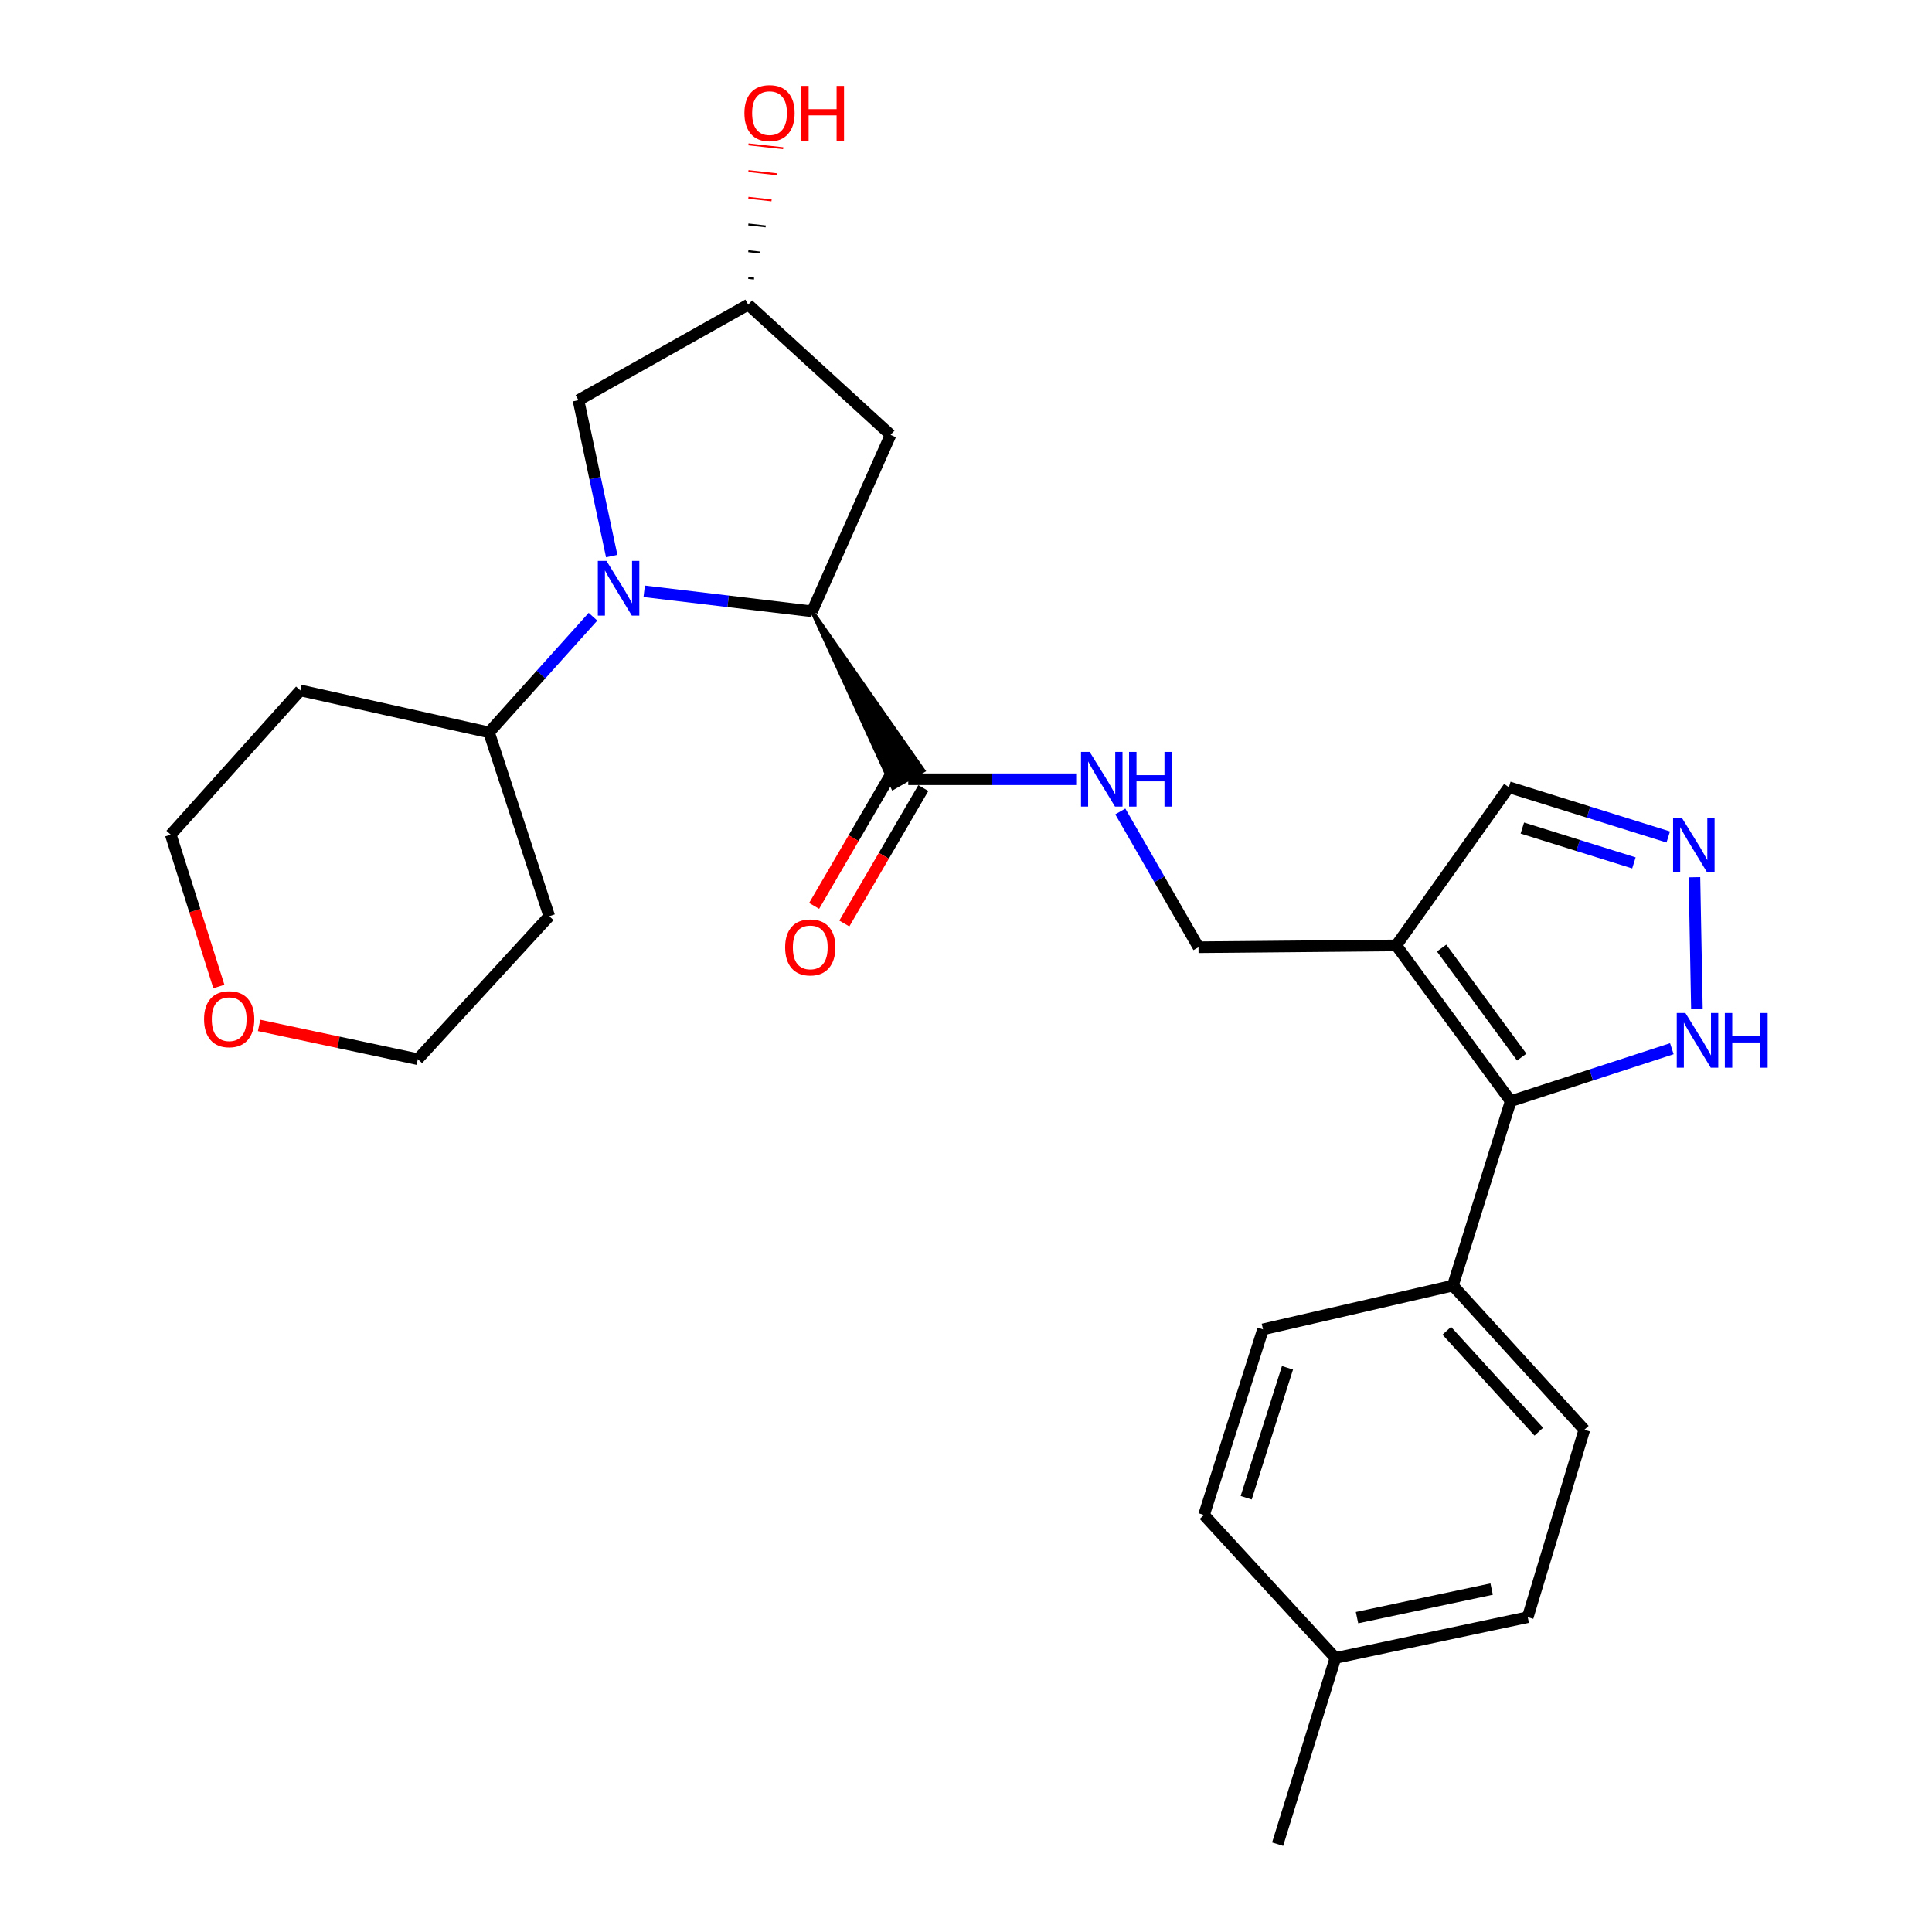 <?xml version='1.0' encoding='iso-8859-1'?>
<svg version='1.1' baseProfile='full'
              xmlns='http://www.w3.org/2000/svg'
                      xmlns:rdkit='http://www.rdkit.org/xml'
                      xmlns:xlink='http://www.w3.org/1999/xlink'
                  xml:space='preserve'
width='1000px' height='1000px' viewBox='0 0 1000 1000'>
<!-- END OF HEADER -->
<rect style='opacity:1.0;fill:#FFFFFF;stroke:none' width='1000' height='1000' x='0' y='0'> </rect>
<path class='bond-0' d='M 333.438,306.055 L 376.891,311.241' style='fill:none;fill-rule:evenodd;stroke:#0000FF;stroke-width:6px;stroke-linecap:butt;stroke-linejoin:miter;stroke-opacity:1' />
<path class='bond-0' d='M 376.891,311.241 L 420.344,316.426' style='fill:none;fill-rule:evenodd;stroke:#000000;stroke-width:6px;stroke-linecap:butt;stroke-linejoin:miter;stroke-opacity:1' />
<path class='bond-8' d='M 316.623,287.824 L 308.013,247.481' style='fill:none;fill-rule:evenodd;stroke:#0000FF;stroke-width:6px;stroke-linecap:butt;stroke-linejoin:miter;stroke-opacity:1' />
<path class='bond-8' d='M 308.013,247.481 L 299.404,207.139' style='fill:none;fill-rule:evenodd;stroke:#000000;stroke-width:6px;stroke-linecap:butt;stroke-linejoin:miter;stroke-opacity:1' />
<path class='bond-9' d='M 306.927,319.214 L 280.021,349.153' style='fill:none;fill-rule:evenodd;stroke:#0000FF;stroke-width:6px;stroke-linecap:butt;stroke-linejoin:miter;stroke-opacity:1' />
<path class='bond-9' d='M 280.021,349.153 L 253.115,379.093' style='fill:none;fill-rule:evenodd;stroke:#000000;stroke-width:6px;stroke-linecap:butt;stroke-linejoin:miter;stroke-opacity:1' />
<path class='bond-4' d='M 420.344,316.426 L 462.248,407.839 L 477.954,398.848 Z' style='fill:#000000;fill-rule:evenodd;fill-opacity:1;stroke:#000000;stroke-width:2px;stroke-linecap:butt;stroke-linejoin:miter;stroke-opacity:1;' />
<path class='bond-6' d='M 420.344,316.426 L 460.972,225.085' style='fill:none;fill-rule:evenodd;stroke:#000000;stroke-width:6px;stroke-linecap:butt;stroke-linejoin:miter;stroke-opacity:1' />
<path class='bond-1' d='M 722.709,489.346 L 620.339,490.291' style='fill:none;fill-rule:evenodd;stroke:#000000;stroke-width:6px;stroke-linecap:butt;stroke-linejoin:miter;stroke-opacity:1' />
<path class='bond-2' d='M 722.709,489.346 L 781.937,569.959' style='fill:none;fill-rule:evenodd;stroke:#000000;stroke-width:6px;stroke-linecap:butt;stroke-linejoin:miter;stroke-opacity:1' />
<path class='bond-2' d='M 746.177,490.722 L 787.637,547.152' style='fill:none;fill-rule:evenodd;stroke:#000000;stroke-width:6px;stroke-linecap:butt;stroke-linejoin:miter;stroke-opacity:1' />
<path class='bond-12' d='M 722.709,489.346 L 780.982,407.466' style='fill:none;fill-rule:evenodd;stroke:#000000;stroke-width:6px;stroke-linecap:butt;stroke-linejoin:miter;stroke-opacity:1' />
<path class='bond-5' d='M 781.937,569.959 L 823.641,556.386' style='fill:none;fill-rule:evenodd;stroke:#000000;stroke-width:6px;stroke-linecap:butt;stroke-linejoin:miter;stroke-opacity:1' />
<path class='bond-5' d='M 823.641,556.386 L 865.345,542.812' style='fill:none;fill-rule:evenodd;stroke:#0000FF;stroke-width:6px;stroke-linecap:butt;stroke-linejoin:miter;stroke-opacity:1' />
<path class='bond-10' d='M 781.937,569.959 L 752.006,665.422' style='fill:none;fill-rule:evenodd;stroke:#000000;stroke-width:6px;stroke-linecap:butt;stroke-linejoin:miter;stroke-opacity:1' />
<path class='bond-3' d='M 863.479,433.229 L 822.23,420.347' style='fill:none;fill-rule:evenodd;stroke:#0000FF;stroke-width:6px;stroke-linecap:butt;stroke-linejoin:miter;stroke-opacity:1' />
<path class='bond-3' d='M 822.23,420.347 L 780.982,407.466' style='fill:none;fill-rule:evenodd;stroke:#000000;stroke-width:6px;stroke-linecap:butt;stroke-linejoin:miter;stroke-opacity:1' />
<path class='bond-3' d='M 845.71,446.639 L 816.836,437.622' style='fill:none;fill-rule:evenodd;stroke:#0000FF;stroke-width:6px;stroke-linecap:butt;stroke-linejoin:miter;stroke-opacity:1' />
<path class='bond-3' d='M 816.836,437.622 L 787.962,428.605' style='fill:none;fill-rule:evenodd;stroke:#000000;stroke-width:6px;stroke-linecap:butt;stroke-linejoin:miter;stroke-opacity:1' />
<path class='bond-29' d='M 877.04,454.055 L 878.321,522.218' style='fill:none;fill-rule:evenodd;stroke:#0000FF;stroke-width:6px;stroke-linecap:butt;stroke-linejoin:miter;stroke-opacity:1' />
<path class='bond-7' d='M 470.101,403.343 L 513.563,403.343' style='fill:none;fill-rule:evenodd;stroke:#000000;stroke-width:6px;stroke-linecap:butt;stroke-linejoin:miter;stroke-opacity:1' />
<path class='bond-7' d='M 513.563,403.343 L 557.025,403.343' style='fill:none;fill-rule:evenodd;stroke:#0000FF;stroke-width:6px;stroke-linecap:butt;stroke-linejoin:miter;stroke-opacity:1' />
<path class='bond-14' d='M 462.285,398.784 L 441.839,433.84' style='fill:none;fill-rule:evenodd;stroke:#000000;stroke-width:6px;stroke-linecap:butt;stroke-linejoin:miter;stroke-opacity:1' />
<path class='bond-14' d='M 441.839,433.84 L 421.392,468.895' style='fill:none;fill-rule:evenodd;stroke:#FF0000;stroke-width:6px;stroke-linecap:butt;stroke-linejoin:miter;stroke-opacity:1' />
<path class='bond-14' d='M 477.918,407.902 L 457.471,442.958' style='fill:none;fill-rule:evenodd;stroke:#000000;stroke-width:6px;stroke-linecap:butt;stroke-linejoin:miter;stroke-opacity:1' />
<path class='bond-14' d='M 457.471,442.958 L 437.025,478.013' style='fill:none;fill-rule:evenodd;stroke:#FF0000;stroke-width:6px;stroke-linecap:butt;stroke-linejoin:miter;stroke-opacity:1' />
<path class='bond-27' d='M 460.972,225.085 L 387.276,157.683' style='fill:none;fill-rule:evenodd;stroke:#000000;stroke-width:6px;stroke-linecap:butt;stroke-linejoin:miter;stroke-opacity:1' />
<path class='bond-11' d='M 579.868,420.012 L 600.103,455.151' style='fill:none;fill-rule:evenodd;stroke:#0000FF;stroke-width:6px;stroke-linecap:butt;stroke-linejoin:miter;stroke-opacity:1' />
<path class='bond-11' d='M 600.103,455.151 L 620.339,490.291' style='fill:none;fill-rule:evenodd;stroke:#000000;stroke-width:6px;stroke-linecap:butt;stroke-linejoin:miter;stroke-opacity:1' />
<path class='bond-13' d='M 299.404,207.139 L 387.276,157.683' style='fill:none;fill-rule:evenodd;stroke:#000000;stroke-width:6px;stroke-linecap:butt;stroke-linejoin:miter;stroke-opacity:1' />
<path class='bond-18' d='M 253.115,379.093 L 284.283,474.224' style='fill:none;fill-rule:evenodd;stroke:#000000;stroke-width:6px;stroke-linecap:butt;stroke-linejoin:miter;stroke-opacity:1' />
<path class='bond-19' d='M 253.115,379.093 L 155.471,357.366' style='fill:none;fill-rule:evenodd;stroke:#000000;stroke-width:6px;stroke-linecap:butt;stroke-linejoin:miter;stroke-opacity:1' />
<path class='bond-16' d='M 752.006,665.422 L 820.052,740.043' style='fill:none;fill-rule:evenodd;stroke:#000000;stroke-width:6px;stroke-linecap:butt;stroke-linejoin:miter;stroke-opacity:1' />
<path class='bond-16' d='M 748.841,688.809 L 796.473,741.044' style='fill:none;fill-rule:evenodd;stroke:#000000;stroke-width:6px;stroke-linecap:butt;stroke-linejoin:miter;stroke-opacity:1' />
<path class='bond-17' d='M 752.006,665.422 L 653.738,688.073' style='fill:none;fill-rule:evenodd;stroke:#000000;stroke-width:6px;stroke-linecap:butt;stroke-linejoin:miter;stroke-opacity:1' />
<path class='bond-23' d='M 390.294,144.19 L 387.296,143.857' style='fill:none;fill-rule:evenodd;stroke:#000000;stroke-width:1.0px;stroke-linecap:butt;stroke-linejoin:miter;stroke-opacity:1' />
<path class='bond-23' d='M 393.311,130.697 L 387.315,130.031' style='fill:none;fill-rule:evenodd;stroke:#000000;stroke-width:1.0px;stroke-linecap:butt;stroke-linejoin:miter;stroke-opacity:1' />
<path class='bond-23' d='M 396.328,117.204 L 387.335,116.205' style='fill:none;fill-rule:evenodd;stroke:#000000;stroke-width:1.0px;stroke-linecap:butt;stroke-linejoin:miter;stroke-opacity:1' />
<path class='bond-23' d='M 399.346,103.711 L 387.355,102.378' style='fill:none;fill-rule:evenodd;stroke:#FF0000;stroke-width:1.0px;stroke-linecap:butt;stroke-linejoin:miter;stroke-opacity:1' />
<path class='bond-23' d='M 402.363,90.218 L 387.374,88.552' style='fill:none;fill-rule:evenodd;stroke:#FF0000;stroke-width:1.0px;stroke-linecap:butt;stroke-linejoin:miter;stroke-opacity:1' />
<path class='bond-23' d='M 405.38,76.725 L 387.394,74.726' style='fill:none;fill-rule:evenodd;stroke:#FF0000;stroke-width:1.0px;stroke-linecap:butt;stroke-linejoin:miter;stroke-opacity:1' />
<path class='bond-15' d='M 113.291,510.628 L 100.836,471.323' style='fill:none;fill-rule:evenodd;stroke:#FF0000;stroke-width:6px;stroke-linecap:butt;stroke-linejoin:miter;stroke-opacity:1' />
<path class='bond-15' d='M 100.836,471.323 L 88.38,432.017' style='fill:none;fill-rule:evenodd;stroke:#000000;stroke-width:6px;stroke-linecap:butt;stroke-linejoin:miter;stroke-opacity:1' />
<path class='bond-28' d='M 134.118,530.748 L 175.193,539.49' style='fill:none;fill-rule:evenodd;stroke:#FF0000;stroke-width:6px;stroke-linecap:butt;stroke-linejoin:miter;stroke-opacity:1' />
<path class='bond-28' d='M 175.193,539.49 L 216.267,548.232' style='fill:none;fill-rule:evenodd;stroke:#000000;stroke-width:6px;stroke-linecap:butt;stroke-linejoin:miter;stroke-opacity:1' />
<path class='bond-20' d='M 820.052,740.043 L 790.754,837.044' style='fill:none;fill-rule:evenodd;stroke:#000000;stroke-width:6px;stroke-linecap:butt;stroke-linejoin:miter;stroke-opacity:1' />
<path class='bond-21' d='M 653.738,688.073 L 623.194,784.15' style='fill:none;fill-rule:evenodd;stroke:#000000;stroke-width:6px;stroke-linecap:butt;stroke-linejoin:miter;stroke-opacity:1' />
<path class='bond-21' d='M 666.403,707.968 L 645.022,775.221' style='fill:none;fill-rule:evenodd;stroke:#000000;stroke-width:6px;stroke-linecap:butt;stroke-linejoin:miter;stroke-opacity:1' />
<path class='bond-24' d='M 284.283,474.224 L 216.267,548.232' style='fill:none;fill-rule:evenodd;stroke:#000000;stroke-width:6px;stroke-linecap:butt;stroke-linejoin:miter;stroke-opacity:1' />
<path class='bond-25' d='M 155.471,357.366 L 88.38,432.017' style='fill:none;fill-rule:evenodd;stroke:#000000;stroke-width:6px;stroke-linecap:butt;stroke-linejoin:miter;stroke-opacity:1' />
<path class='bond-30' d='M 790.754,837.044 L 691.21,858.157' style='fill:none;fill-rule:evenodd;stroke:#000000;stroke-width:6px;stroke-linecap:butt;stroke-linejoin:miter;stroke-opacity:1' />
<path class='bond-30' d='M 772.068,822.508 L 702.386,837.287' style='fill:none;fill-rule:evenodd;stroke:#000000;stroke-width:6px;stroke-linecap:butt;stroke-linejoin:miter;stroke-opacity:1' />
<path class='bond-22' d='M 623.194,784.15 L 691.21,858.157' style='fill:none;fill-rule:evenodd;stroke:#000000;stroke-width:6px;stroke-linecap:butt;stroke-linejoin:miter;stroke-opacity:1' />
<path class='bond-26' d='M 691.21,858.157 L 661.299,954.545' style='fill:none;fill-rule:evenodd;stroke:#000000;stroke-width:6px;stroke-linecap:butt;stroke-linejoin:miter;stroke-opacity:1' />
<path  class='atom-0' d='M 313.916 290.312
L 323.196 305.312
Q 324.116 306.792, 325.596 309.472
Q 327.076 312.152, 327.156 312.312
L 327.156 290.312
L 330.916 290.312
L 330.916 318.632
L 327.036 318.632
L 317.076 302.232
Q 315.916 300.312, 314.676 298.112
Q 313.476 295.912, 313.116 295.232
L 313.116 318.632
L 309.436 318.632
L 309.436 290.312
L 313.916 290.312
' fill='#0000FF'/>
<path  class='atom-4' d='M 870.466 423.206
L 879.746 438.206
Q 880.666 439.686, 882.146 442.366
Q 883.626 445.046, 883.706 445.206
L 883.706 423.206
L 887.466 423.206
L 887.466 451.526
L 883.586 451.526
L 873.626 435.126
Q 872.466 433.206, 871.226 431.006
Q 870.026 428.806, 869.666 428.126
L 869.666 451.526
L 865.986 451.526
L 865.986 423.206
L 870.466 423.206
' fill='#0000FF'/>
<path  class='atom-6' d='M 872.367 524.33
L 881.647 539.33
Q 882.567 540.81, 884.047 543.49
Q 885.527 546.17, 885.607 546.33
L 885.607 524.33
L 889.367 524.33
L 889.367 552.65
L 885.487 552.65
L 875.527 536.25
Q 874.367 534.33, 873.127 532.13
Q 871.927 529.93, 871.567 529.25
L 871.567 552.65
L 867.887 552.65
L 867.887 524.33
L 872.367 524.33
' fill='#0000FF'/>
<path  class='atom-6' d='M 892.767 524.33
L 896.607 524.33
L 896.607 536.37
L 911.087 536.37
L 911.087 524.33
L 914.927 524.33
L 914.927 552.65
L 911.087 552.65
L 911.087 539.57
L 896.607 539.57
L 896.607 552.65
L 892.767 552.65
L 892.767 524.33
' fill='#0000FF'/>
<path  class='atom-8' d='M 564.01 389.183
L 573.29 404.183
Q 574.21 405.663, 575.69 408.343
Q 577.17 411.023, 577.25 411.183
L 577.25 389.183
L 581.01 389.183
L 581.01 417.503
L 577.13 417.503
L 567.17 401.103
Q 566.01 399.183, 564.77 396.983
Q 563.57 394.783, 563.21 394.103
L 563.21 417.503
L 559.53 417.503
L 559.53 389.183
L 564.01 389.183
' fill='#0000FF'/>
<path  class='atom-8' d='M 584.41 389.183
L 588.25 389.183
L 588.25 401.223
L 602.73 401.223
L 602.73 389.183
L 606.57 389.183
L 606.57 417.503
L 602.73 417.503
L 602.73 404.423
L 588.25 404.423
L 588.25 417.503
L 584.41 417.503
L 584.41 389.183
' fill='#0000FF'/>
<path  class='atom-15' d='M 406.389 490.371
Q 406.389 483.571, 409.749 479.771
Q 413.109 475.971, 419.389 475.971
Q 425.669 475.971, 429.029 479.771
Q 432.389 483.571, 432.389 490.371
Q 432.389 497.251, 428.989 501.171
Q 425.589 505.051, 419.389 505.051
Q 413.149 505.051, 409.749 501.171
Q 406.389 497.291, 406.389 490.371
M 419.389 501.851
Q 423.709 501.851, 426.029 498.971
Q 428.389 496.051, 428.389 490.371
Q 428.389 484.811, 426.029 482.011
Q 423.709 479.171, 419.389 479.171
Q 415.069 479.171, 412.709 481.971
Q 410.389 484.771, 410.389 490.371
Q 410.389 496.091, 412.709 498.971
Q 415.069 501.851, 419.389 501.851
' fill='#FF0000'/>
<path  class='atom-16' d='M 105.623 527.53
Q 105.623 520.73, 108.983 516.93
Q 112.343 513.13, 118.623 513.13
Q 124.903 513.13, 128.263 516.93
Q 131.623 520.73, 131.623 527.53
Q 131.623 534.41, 128.223 538.33
Q 124.823 542.21, 118.623 542.21
Q 112.383 542.21, 108.983 538.33
Q 105.623 534.45, 105.623 527.53
M 118.623 539.01
Q 122.943 539.01, 125.263 536.13
Q 127.623 533.21, 127.623 527.53
Q 127.623 521.97, 125.263 519.17
Q 122.943 516.33, 118.623 516.33
Q 114.303 516.33, 111.943 519.13
Q 109.623 521.93, 109.623 527.53
Q 109.623 533.25, 111.943 536.13
Q 114.303 539.01, 118.623 539.01
' fill='#FF0000'/>
<path  class='atom-24' d='M 385.305 58.55
Q 385.305 51.75, 388.665 47.95
Q 392.025 44.15, 398.305 44.15
Q 404.585 44.15, 407.945 47.95
Q 411.305 51.75, 411.305 58.55
Q 411.305 65.43, 407.905 69.35
Q 404.505 73.23, 398.305 73.23
Q 392.065 73.23, 388.665 69.35
Q 385.305 65.47, 385.305 58.55
M 398.305 70.03
Q 402.625 70.03, 404.945 67.15
Q 407.305 64.23, 407.305 58.55
Q 407.305 52.99, 404.945 50.19
Q 402.625 47.35, 398.305 47.35
Q 393.985 47.35, 391.625 50.15
Q 389.305 52.95, 389.305 58.55
Q 389.305 64.27, 391.625 67.15
Q 393.985 70.03, 398.305 70.03
' fill='#FF0000'/>
<path  class='atom-24' d='M 414.705 44.47
L 418.545 44.47
L 418.545 56.51
L 433.025 56.51
L 433.025 44.47
L 436.865 44.47
L 436.865 72.79
L 433.025 72.79
L 433.025 59.71
L 418.545 59.71
L 418.545 72.79
L 414.705 72.79
L 414.705 44.47
' fill='#FF0000'/>
</svg>

